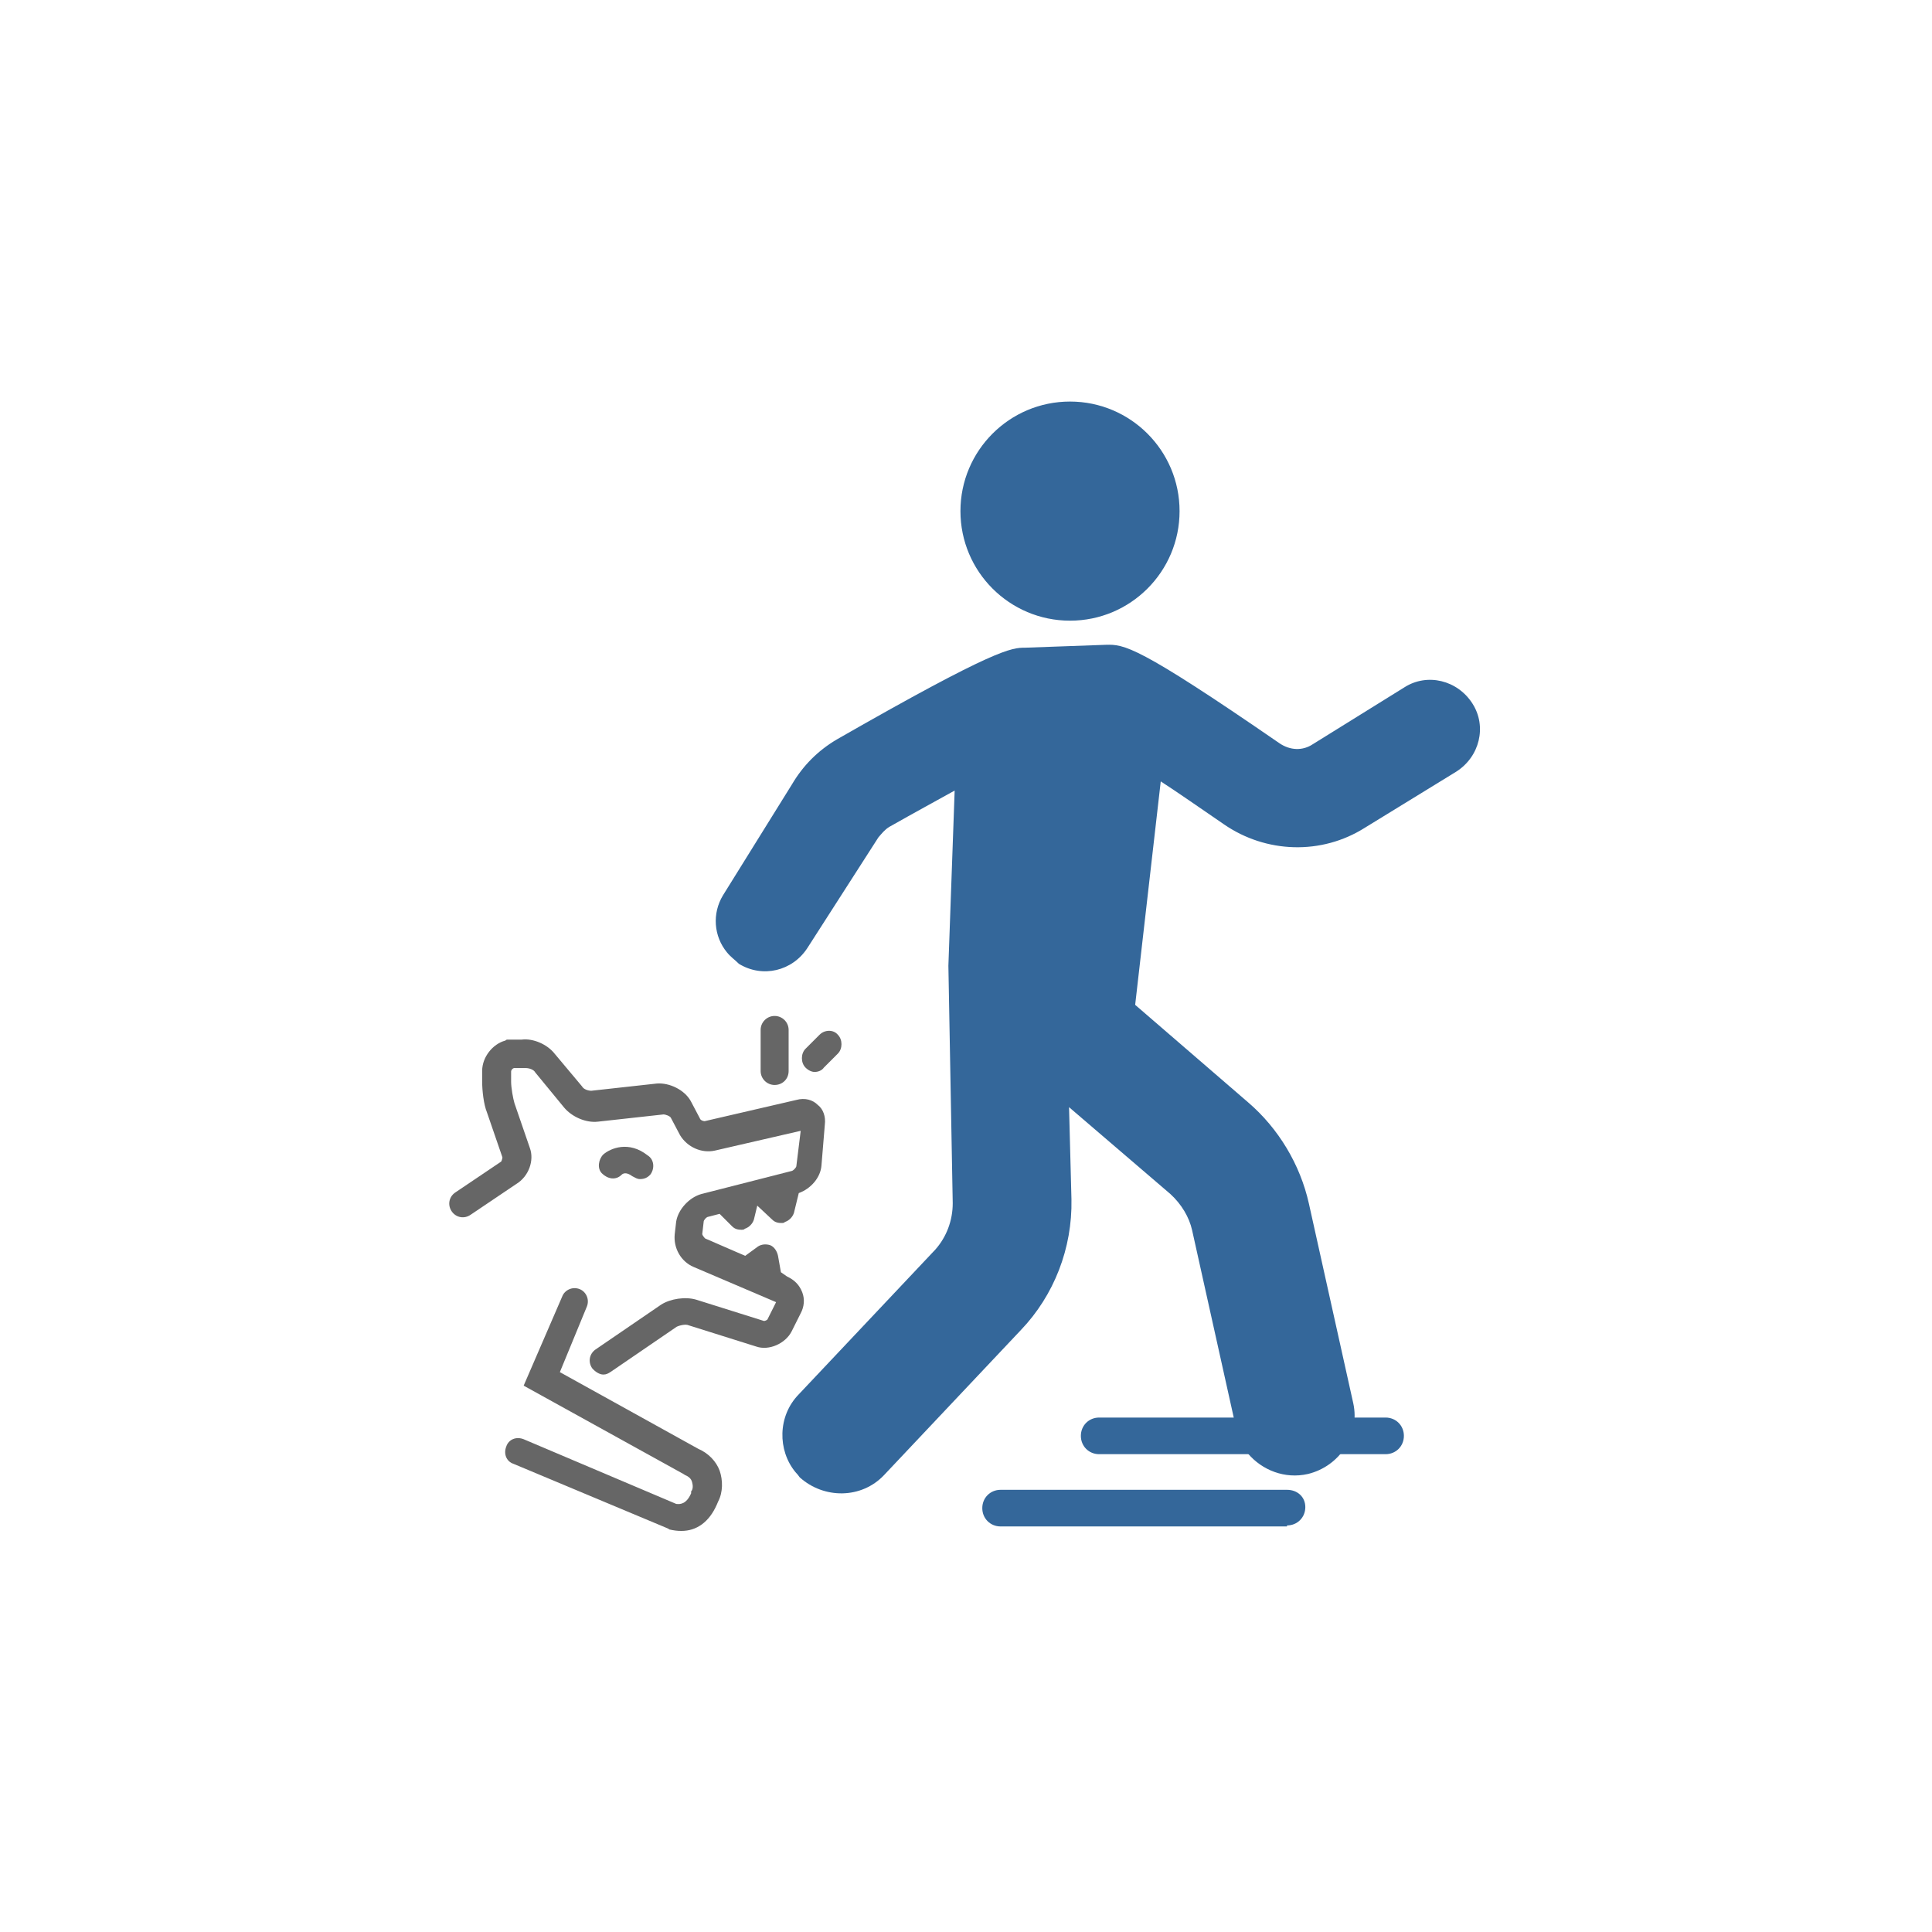 <?xml version="1.0" encoding="UTF-8"?> <!-- Generator: Adobe Illustrator 23.0.4, SVG Export Plug-In . SVG Version: 6.00 Build 0) --> <svg xmlns="http://www.w3.org/2000/svg" xmlns:xlink="http://www.w3.org/1999/xlink" id="Layer_1" x="0px" y="0px" viewBox="0 0 400.3 400.3" style="enable-background:new 0 0 400.3 400.3;" xml:space="preserve"> <style type="text/css"> .st0{fill:#34679A;} .st1{fill:#666666;} </style> <g> <g> <g transform="translate(50 50) scale(0.69 0.69) rotate(0) translate(-50 -50)"> <g> <path class="st0" d="M393.6,403.2h-86c-3.1,0-5.5,2.4-5.5,5.5c0,3.1,2.4,5.5,5.5,5.5h86c3.1,0,5.5-2.4,5.5-5.5 S396.7,403.2,393.6,403.2z"></path> <path class="st0" d="M364,435.6c3.1,0,5.5-2.4,5.5-5.5c0-3.1-2.4-5.2-5.5-5.2h-86c-3.1,0-5.5,2.4-5.5,5.5s2.4,5.5,5.5,5.5h86 V435.6z"></path> </g> </g> </g> <path class="st0" d="M182,173.5c0.7-0.8,1.3-1.6,2.3-2.2c5.3-3,9.9-5.5,13.5-7.5l-1.3,36.3l0.9,49.2c0,3.6-1.3,7-3.6,9.6l-28.3,30 c-4.4,4.5-4.4,11.6-0.7,16.1c0.3,0.3,0.7,0.8,0.9,1.1c5,4.5,12.8,4.5,17.5-0.5l28.3-30c6.9-7.2,10.7-17,10.5-27.1l-0.5-19.1l21,18 c2.3,2.1,3.9,4.8,4.5,7.5l9.2,41.4c0.2,1.9,1.4,3.7,2.4,4.9c2.9,3.4,7.6,5.3,12.4,4.2c6.6-1.6,10.8-8.1,9.4-14.6l-9.2-41.4 c-1.8-8.1-6.3-15.6-12.6-21l-23.4-20.2l5.3-46.3c3.4,2.2,7.7,5.2,13.1,8.9c8.7,6,20.2,6.4,29.2,0.7l18.9-11.6 c4.9-3.1,6.4-9.4,3.4-14.1c-3.1-4.9-9.4-6.4-14.1-3.4l-19,11.8c-2.1,1.4-4.7,1.3-6.9-0.2c-29.6-20.4-32.2-20.5-36-20.4l-16.7,0.6 c-2.8,0-6,0.1-39,19c-3.9,2.3-7,5.4-9.3,9.3l-14.3,23c-2.3,3.8-1.9,8.5,0.8,11.8c0.8,1,1.6,1.5,2.5,2.4c4.9,3,11.1,1.5,14.2-3.3 L182,173.5z"></path> <ellipse class="st0" cx="221.7" cy="105.9" rx="22.7" ry="22.7"></ellipse> <path class="st1" d="M169.8,214.4l-2.9,2.9c-1,1-1,2.9,0,3.9c0.6,0.6,1.3,0.9,1.9,0.9c0.7,0,1.5-0.3,1.9-0.9l2.9-2.9 c1-1,1-2.9,0-3.9C172.7,213.3,170.9,213.3,169.8,214.4z"></path> <path class="st1" d="M163.4,221.9v-8.5c0-1.6-1.3-2.9-2.9-2.9s-2.9,1.3-2.9,2.9v8.5c0,1.6,1.3,2.9,2.9,2.9S163.4,223.6,163.4,221.9 z"></path> <path class="st1" d="M109.8,237.9l-3.2-9.3c-0.3-1-0.7-3.2-0.7-4.5V222c0-0.2,0.2-0.6,0.6-0.7h2.3h0.2c0.6,0,1.6,0.3,1.9,0.9l6,7.3 c1.6,1.9,4.5,3.2,7,2.9l13.6-1.5c0.3,0,1.3,0.3,1.5,0.7l1.9,3.6c1.5,2.5,4.5,3.8,7.2,3.2l17.8-4.1l-0.9,7.3c0,0.3-0.6,0.9-0.9,1 l-18.8,4.8c-2.5,0.7-4.8,3.2-5.2,5.7l-0.3,2.6c-0.3,2.9,1.3,5.7,3.9,6.8l17.1,7.3l-1.8,3.6c-0.2,0.2-0.6,0.3-0.7,0.3l-14-4.4 c-2.3-0.7-5.4-0.2-7.3,1l-13.6,9.3c-1.3,0.9-1.6,2.6-0.7,3.9c0.6,0.7,1.5,1.3,2.3,1.3c0.6,0,1-0.2,1.6-0.6l13.6-9.3 c0.6-0.3,1.9-0.6,2.5-0.3l14,4.4c2.6,0.9,6-0.6,7.3-3.1l1.9-3.8c0.7-1.3,0.9-2.9,0.3-4.4c-0.6-1.5-1.6-2.5-3.1-3.2l-1.3-0.9 l-0.6-3.4c-0.2-0.9-0.7-1.8-1.6-2.2c-0.9-0.3-1.9-0.2-2.6,0.3l-2.6,1.9l-8.3-3.6c-0.2-0.2-0.6-0.7-0.6-0.9l0.3-2.6c0-0.3,0.6-1,1-1 l2.3-0.6l2.6,2.6c0.6,0.6,1.3,0.7,1.9,0.7c0.2,0,0.6,0,0.7-0.2c0.9-0.3,1.6-1,1.9-1.9l0.7-2.9l3.1,2.9c0.6,0.6,1.3,0.7,1.9,0.7 c0.2,0,0.6,0,0.7-0.2c0.9-0.3,1.6-1,1.9-1.9l1-4.1c2.5-0.9,4.5-3.2,4.7-5.7l0.7-8.5c0.2-1.6-0.3-3.2-1.5-4.1c-1-1-2.6-1.5-4.4-1 l-19,4.4c-0.3,0-0.9-0.2-1-0.6l-1.9-3.6c-1.3-2.3-4.4-3.8-7-3.6l-13.6,1.5c-0.6,0-1.6-0.3-1.9-0.9l-5.7-6.8 c-1.5-1.9-4.4-3.2-6.8-2.9h-3.1l-0.3,0.2c-2.6,0.7-4.8,3.4-4.8,6.3v2.2c0,1.8,0.3,4.7,1,6.4l3.2,9.3c0,0.2-0.2,0.9-0.3,0.9 l-9.5,6.4c-1.3,0.9-1.6,2.6-0.7,3.9c0.9,1.3,2.6,1.6,3.9,0.7l9.5-6.4C109.6,243.7,110.7,240.4,109.8,237.9z"></path> <path class="st1" d="M128.8,243.4c0.3-0.3,1-0.6,2.2,0.3c0.6,0.3,1,0.6,1.6,0.6c0.9,0,1.6-0.3,2.2-1c0.9-1.3,0.7-3.1-0.6-3.9 c-3.9-3.1-7.7-1.5-9.2-0.2c-1,1-1.3,2.9-0.3,3.9C125.9,244.3,127.6,244.6,128.8,243.4z"></path> <path class="st1" d="M143.2,309.4c-1,2.3-2.3,2.3-3.1,2.2l-31.6-13.4c-1.5-0.6-3.1,0-3.6,1.5c-0.6,1.5,0,3.1,1.5,3.6l32,13.4 l0.3,0.2c0.9,0.2,1.6,0.3,2.5,0.3c3.1,0,5.7-1.8,7.3-5.4l0.3-0.7c1-1.9,1-4.4,0.3-6.4c-0.7-1.9-2.3-3.6-4.4-4.5l-28.7-15.9 l5.6-13.6c0.6-1.5-0.2-3.1-1.5-3.6c-1.5-0.6-3.1,0.2-3.6,1.5l-8,18.5l33.1,18.3l0.3,0.2c0.7,0.3,1.3,0.7,1.5,1.5 c0.2,0.7,0.2,1.5-0.2,1.9L143.2,309.4z"></path> </g> </svg> 
